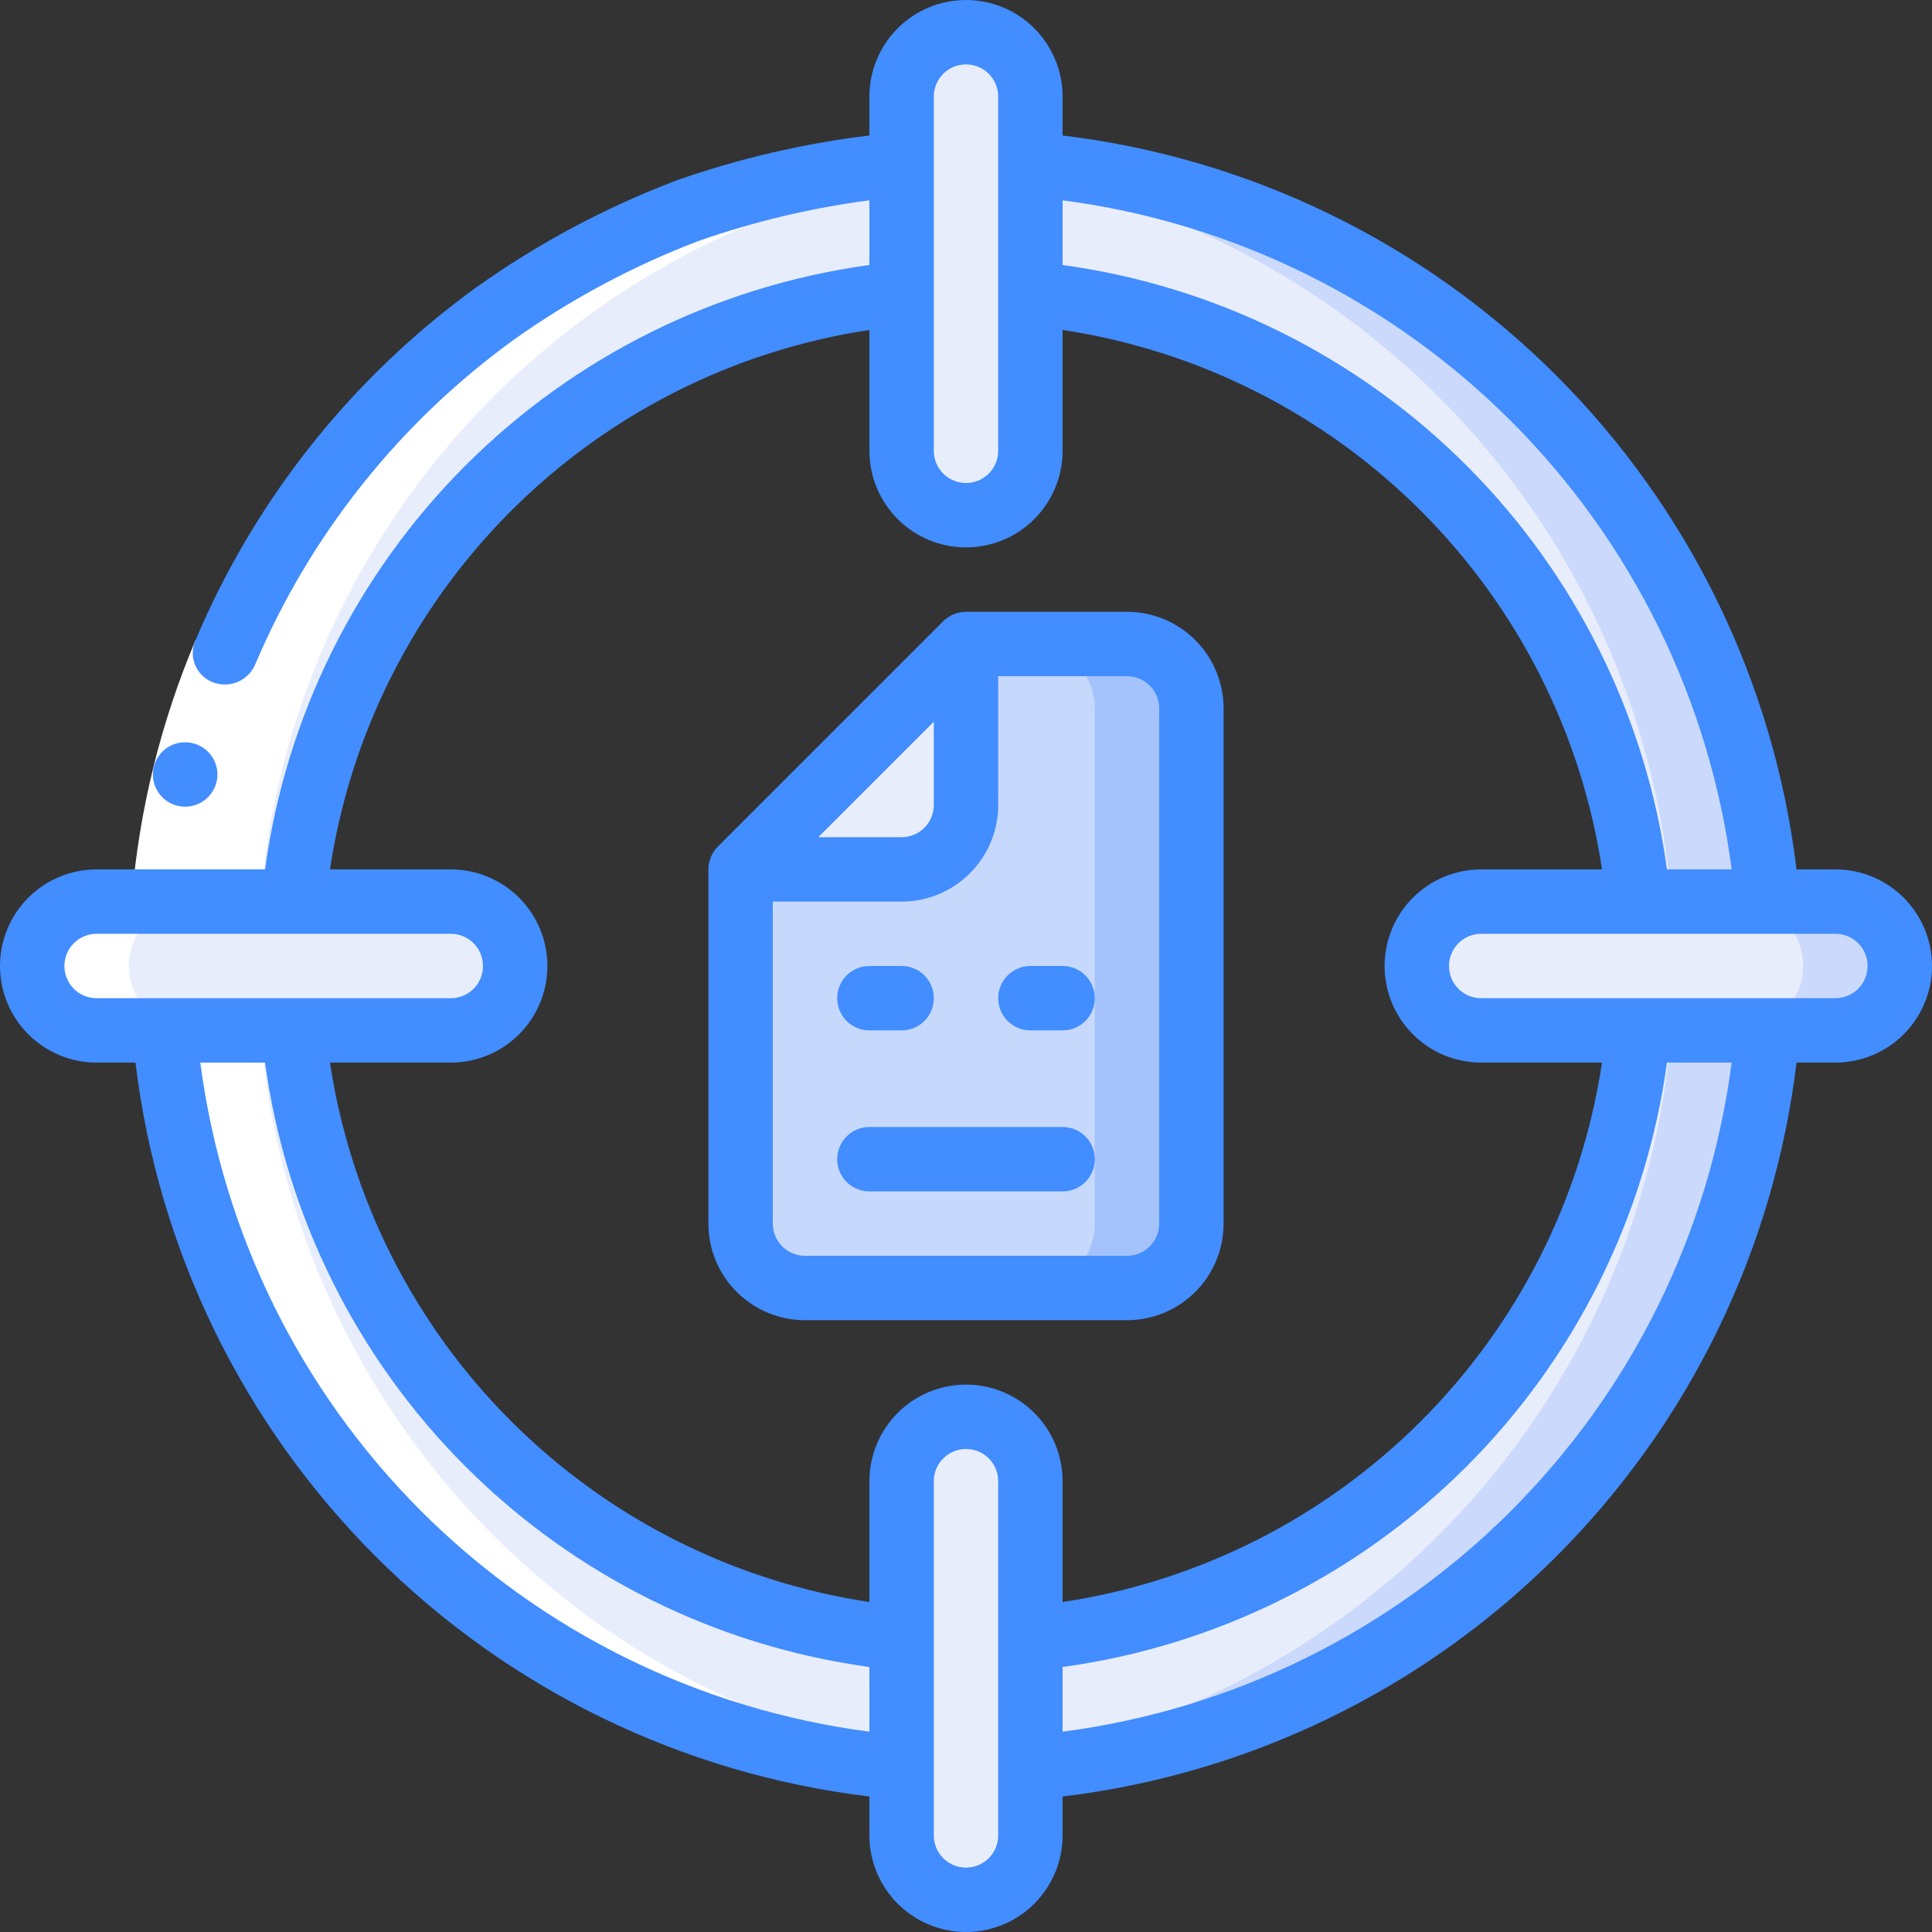 <svg width="48" height="48" viewBox="0 0 48 48" fill="none" xmlns="http://www.w3.org/2000/svg">
<rect x="0" y="0" width="48" height="48" fill="#333333" stroke="none"/>
<g clip-path="url(#clip0_195_75)">
<path d="M25.6 4.072H22.4C17.664 4.447 13.217 6.499 9.858 9.858C6.499 13.217 4.447 17.664 4.072 22.4V25.6C4.447 30.336 6.499 34.783 9.858 38.142C13.217 41.501 17.664 43.553 22.4 43.928H25.6C30.336 43.553 34.783 41.501 38.142 38.142C41.501 34.783 43.553 30.336 43.928 25.6V22.4C43.553 17.664 41.501 13.217 38.142 9.858C34.783 6.499 30.336 4.447 25.6 4.072ZM40.72 25.6C40.347 29.484 38.634 33.116 35.875 35.875C33.116 38.634 29.484 40.347 25.6 40.72H22.4C18.516 40.347 14.884 38.634 12.125 35.875C9.366 33.116 7.653 29.484 7.28 25.6V22.4C7.653 18.516 9.366 14.884 12.125 12.125C14.884 9.366 18.516 7.653 22.4 7.28H25.6C29.484 7.653 33.116 9.366 35.875 12.125C38.634 14.884 40.347 18.516 40.72 22.4V25.6Z" fill="#E8EDFC"/>
<path d="M25.6 4.072H23.2C27.936 4.447 32.383 6.499 35.742 9.858C39.101 13.217 41.153 17.664 41.528 22.4V25.6C41.153 30.336 39.101 34.783 35.742 38.142C32.383 41.501 27.936 43.553 23.2 43.928H25.6C30.336 43.553 34.783 41.501 38.142 38.142C41.501 34.783 43.553 30.336 43.928 25.6V22.4C43.553 17.664 41.501 13.217 38.142 9.858C34.783 6.499 30.336 4.447 25.6 4.072Z" fill="#CAD9FC"/>
<path d="M25.6 2.4C25.6 1.516 24.884 0.8 24 0.8C23.116 0.8 22.4 1.516 22.4 2.4V11.2C22.4 12.084 23.116 12.8 24 12.8C24.884 12.8 25.6 12.084 25.6 11.2V2.4Z" fill="#E8EDFC"/>
<path d="M25.6 36.8C25.6 35.916 24.884 35.2 24 35.2C23.116 35.2 22.4 35.916 22.4 36.8V45.6C22.4 46.484 23.116 47.2 24 47.2C24.884 47.2 25.6 46.484 25.6 45.6V36.8Z" fill="#E8EDFC"/>
<path d="M2.4 22.4C1.516 22.4 0.8 23.116 0.8 24C0.8 24.884 1.516 25.6 2.4 25.6H11.2C12.084 25.6 12.8 24.884 12.8 24C12.8 23.116 12.084 22.4 11.2 22.4H2.4Z" fill="#E8EDFC"/>
<path d="M36.8 22.4C35.916 22.4 35.2 23.116 35.2 24C35.2 24.884 35.916 25.6 36.8 25.6H45.6C46.484 25.6 47.2 24.884 47.2 24C47.2 23.116 46.484 22.4 45.6 22.4H36.8Z" fill="#E8EDFC"/>
<path d="M45.6 22.4H43.2C43.624 22.4 44.031 22.569 44.331 22.869C44.631 23.169 44.8 23.576 44.8 24C44.8 24.424 44.631 24.831 44.331 25.131C44.031 25.431 43.624 25.6 43.2 25.6H45.6C46.024 25.6 46.431 25.431 46.731 25.131C47.031 24.831 47.2 24.424 47.2 24C47.2 23.576 47.031 23.169 46.731 22.869C46.431 22.569 46.024 22.4 45.6 22.4Z" fill="#CAD9FC"/>
<path d="M29.6 17.6V30.4C29.599 30.824 29.43 31.23 29.13 31.53C28.83 31.83 28.424 31.999 28 32H20C19.576 31.999 19.17 31.83 18.87 31.53C18.57 31.23 18.401 30.824 18.4 30.4V21.6L24 16H28C28.424 16.001 28.83 16.17 29.13 16.47C29.43 16.77 29.599 17.176 29.6 17.6Z" fill="#C6D8FB"/>
<path d="M28 16H25.6C26.024 16.001 26.43 16.17 26.73 16.47C27.03 16.77 27.199 17.176 27.2 17.6V30.4C27.199 30.824 27.03 31.23 26.73 31.53C26.43 31.83 26.024 31.999 25.6 32H28C28.424 31.999 28.83 31.83 29.13 31.53C29.43 31.23 29.599 30.824 29.6 30.4V17.6C29.599 17.176 29.43 16.77 29.13 16.47C28.83 16.17 28.424 16.001 28 16Z" fill="#A4C3FD"/>
<path d="M24 16V20C24 20.424 23.831 20.831 23.531 21.131C23.231 21.431 22.824 21.6 22.4 21.6H18.4L24 16Z" fill="#E8EDFC"/>
<path d="M3.2 24C3.201 24.424 3.37 24.83 3.67 25.13C3.97 25.43 4.376 25.599 4.8 25.6H6.472C6.769 29.354 8.121 32.948 10.373 35.966C12.626 38.984 15.686 41.303 19.2 42.656V43.416C15.127 42.411 11.474 40.149 8.759 36.951C6.043 33.753 4.404 29.782 4.072 25.6H2.4C1.976 25.6 1.569 25.431 1.269 25.131C0.969 24.831 0.8 24.424 0.8 24C0.8 23.576 0.969 23.169 1.269 22.869C1.569 22.569 1.976 22.4 2.4 22.4H4.072C4.404 18.218 6.043 14.246 8.759 11.049C11.474 7.851 15.127 5.589 19.2 4.584V5.344C15.686 6.697 12.626 9.016 10.373 12.034C8.121 15.052 6.769 18.646 6.472 22.4H4.8C4.376 22.401 3.97 22.57 3.67 22.87C3.37 23.17 3.201 23.576 3.2 24Z" fill="white"/>
<path d="M4.859 15.902L6.333 16.525C5.534 18.414 5.041 20.418 4.87 22.462L3.274 22.338C3.459 20.122 3.994 17.95 4.859 15.902Z" fill="white"/>
<path d="M4.602 20.042C4.389 20.043 4.186 19.959 4.035 19.81C3.884 19.661 3.799 19.458 3.798 19.246C3.797 19.033 3.88 18.829 4.029 18.679C4.178 18.528 4.381 18.443 4.594 18.442H4.602C4.814 18.442 5.017 18.526 5.167 18.676C5.317 18.826 5.402 19.029 5.402 19.242C5.402 19.454 5.317 19.657 5.167 19.807C5.017 19.957 4.814 20.042 4.602 20.042Z" fill="#428DFF"/>
<path d="M45.6 21.6H44.634C44.075 16.958 41.974 12.638 38.668 9.332C35.362 6.026 31.042 3.925 26.4 3.366V2.4C26.4 1.763 26.147 1.153 25.697 0.703C25.247 0.253 24.637 0 24 0C23.363 0 22.753 0.253 22.303 0.703C21.853 1.153 21.6 1.763 21.6 2.4V3.366C19.969 3.563 18.365 3.937 16.814 4.48C15.046 5.151 13.37 6.045 11.829 7.142C8.749 9.371 6.339 12.4 4.859 15.902C4.815 15.998 4.792 16.103 4.79 16.209C4.787 16.316 4.807 16.421 4.847 16.52C4.888 16.618 4.948 16.707 5.023 16.781C5.099 16.856 5.19 16.914 5.289 16.952C5.484 17.027 5.702 17.025 5.896 16.946C6.09 16.866 6.246 16.716 6.333 16.525C7.699 13.293 9.924 10.497 12.766 8.44C14.189 7.428 15.735 6.603 17.366 5.983C18.739 5.503 20.158 5.165 21.6 4.977V6.584C17.801 7.104 14.277 8.854 11.565 11.565C8.854 14.277 7.105 17.801 6.585 21.6H2.4C1.763 21.6 1.153 21.853 0.703 22.303C0.253 22.753 0 23.363 0 24C0 24.637 0.253 25.247 0.703 25.697C1.153 26.147 1.763 26.4 2.4 26.4H3.366C3.925 31.042 6.026 35.362 9.332 38.668C12.638 41.974 16.958 44.075 21.6 44.634V45.6C21.6 46.236 21.853 46.847 22.303 47.297C22.753 47.747 23.363 48 24 48C24.637 48 25.247 47.747 25.697 47.297C26.147 46.847 26.4 46.236 26.4 45.6V44.634C31.042 44.075 35.362 41.974 38.668 38.668C41.974 35.362 44.075 31.042 44.634 26.4H45.6C46.236 26.4 46.847 26.147 47.297 25.697C47.747 25.247 48 24.637 48 24C48 23.363 47.747 22.753 47.297 22.303C46.847 21.853 46.236 21.6 45.6 21.6ZM43.023 21.6H41.415C40.895 17.801 39.146 14.277 36.435 11.565C33.723 8.854 30.199 7.104 26.4 6.584V4.977C30.616 5.526 34.533 7.454 37.539 10.46C40.546 13.467 42.474 17.384 43.023 21.6ZM23.2 2.4C23.2 2.188 23.284 1.984 23.434 1.834C23.584 1.684 23.788 1.6 24 1.6C24.212 1.6 24.416 1.684 24.566 1.834C24.716 1.984 24.8 2.188 24.8 2.4V11.2C24.8 11.412 24.716 11.616 24.566 11.766C24.416 11.916 24.212 12 24 12C23.788 12 23.584 11.916 23.434 11.766C23.284 11.616 23.2 11.412 23.2 11.2V2.4ZM21.6 8.198V11.2C21.6 11.836 21.853 12.447 22.303 12.897C22.753 13.347 23.363 13.6 24 13.6C24.637 13.6 25.247 13.347 25.697 12.897C26.147 12.447 26.4 11.836 26.4 11.2V8.198C29.773 8.707 32.893 10.283 35.305 12.695C37.717 15.107 39.293 18.227 39.802 21.6H36.8C36.163 21.6 35.553 21.853 35.103 22.303C34.653 22.753 34.4 23.363 34.4 24C34.4 24.637 34.653 25.247 35.103 25.697C35.553 26.147 36.163 26.4 36.8 26.4H39.802C39.293 29.773 37.717 32.894 35.305 35.305C32.893 37.717 29.773 39.293 26.4 39.802V36.8C26.4 36.163 26.147 35.553 25.697 35.103C25.247 34.653 24.637 34.4 24 34.4C23.363 34.4 22.753 34.653 22.303 35.103C21.853 35.553 21.6 36.163 21.6 36.8V39.802C18.227 39.293 15.107 37.717 12.695 35.305C10.283 32.894 8.707 29.773 8.198 26.4H11.2C11.836 26.4 12.447 26.147 12.897 25.697C13.347 25.247 13.6 24.637 13.6 24C13.6 23.363 13.347 22.753 12.897 22.303C12.447 21.853 11.836 21.6 11.2 21.6H8.198C8.707 18.227 10.283 15.107 12.695 12.695C15.107 10.283 18.227 8.707 21.6 8.198ZM1.6 24C1.6 23.788 1.684 23.584 1.834 23.434C1.984 23.284 2.188 23.2 2.4 23.2H11.2C11.412 23.2 11.616 23.284 11.766 23.434C11.916 23.584 12 23.788 12 24C12 24.212 11.916 24.416 11.766 24.566C11.616 24.716 11.412 24.8 11.2 24.8H2.4C2.188 24.8 1.984 24.716 1.834 24.566C1.684 24.416 1.6 24.212 1.6 24ZM4.977 26.4H6.585C7.105 30.199 8.854 33.724 11.565 36.435C14.277 39.147 17.801 40.896 21.6 41.416V43.023C17.384 42.474 13.467 40.546 10.46 37.539C7.454 34.533 5.526 30.616 4.977 26.4ZM24.8 45.6C24.8 45.812 24.716 46.016 24.566 46.166C24.416 46.316 24.212 46.4 24 46.4C23.788 46.4 23.584 46.316 23.434 46.166C23.284 46.016 23.2 45.812 23.2 45.6V36.8C23.2 36.588 23.284 36.384 23.434 36.234C23.584 36.084 23.788 36 24 36C24.212 36 24.416 36.084 24.566 36.234C24.716 36.384 24.8 36.588 24.8 36.8V45.6ZM26.4 43.023V41.416C30.199 40.896 33.723 39.147 36.435 36.435C39.146 33.724 40.895 30.199 41.415 26.4H43.023C42.474 30.616 40.546 34.533 37.539 37.539C34.533 40.546 30.616 42.474 26.4 43.023ZM45.6 24.8H36.8C36.588 24.8 36.384 24.716 36.234 24.566C36.084 24.416 36 24.212 36 24C36 23.788 36.084 23.584 36.234 23.434C36.384 23.284 36.588 23.2 36.8 23.2H45.6C45.812 23.2 46.016 23.284 46.166 23.434C46.316 23.584 46.4 23.788 46.4 24C46.4 24.212 46.316 24.416 46.166 24.566C46.016 24.716 45.812 24.8 45.6 24.8Z" fill="#428DFF"/>
<path d="M20 32.8H28C28.637 32.8 29.247 32.547 29.697 32.097C30.147 31.647 30.4 31.037 30.4 30.4V17.6C30.4 16.963 30.147 16.353 29.697 15.903C29.247 15.453 28.637 15.2 28 15.2H24C23.788 15.2 23.584 15.284 23.434 15.434L17.834 21.034C17.684 21.184 17.6 21.388 17.6 21.6V30.4C17.6 31.037 17.853 31.647 18.303 32.097C18.753 32.547 19.363 32.8 20 32.8ZM28.8 17.6V30.4C28.8 30.612 28.716 30.816 28.566 30.966C28.416 31.116 28.212 31.2 28 31.2H20C19.788 31.2 19.584 31.116 19.434 30.966C19.284 30.816 19.2 30.612 19.2 30.4V22.4H22.4C23.037 22.4 23.647 22.147 24.097 21.697C24.547 21.247 24.8 20.637 24.8 20V16.8H28C28.212 16.8 28.416 16.884 28.566 17.034C28.716 17.184 28.8 17.388 28.8 17.6ZM20.331 20.8L23.2 17.931V20C23.2 20.212 23.116 20.416 22.966 20.566C22.816 20.716 22.612 20.8 22.4 20.8H20.331Z" fill="#428DFF"/>
<path d="M21.6 25.6H22.4C22.612 25.6 22.816 25.516 22.966 25.366C23.116 25.216 23.2 25.012 23.2 24.8C23.2 24.588 23.116 24.384 22.966 24.234C22.816 24.084 22.612 24 22.4 24H21.6C21.388 24 21.184 24.084 21.034 24.234C20.884 24.384 20.8 24.588 20.8 24.8C20.8 25.012 20.884 25.216 21.034 25.366C21.184 25.516 21.388 25.6 21.6 25.6Z" fill="#428DFF"/>
<path d="M24.8 24.8C24.8 25.012 24.884 25.216 25.034 25.366C25.184 25.516 25.388 25.6 25.6 25.6H26.4C26.612 25.6 26.816 25.516 26.966 25.366C27.116 25.216 27.2 25.012 27.2 24.8C27.2 24.588 27.116 24.384 26.966 24.234C26.816 24.084 26.612 24 26.4 24H25.6C25.388 24 25.184 24.084 25.034 24.234C24.884 24.384 24.8 24.588 24.8 24.8Z" fill="#428DFF"/>
<path d="M26.4 28H21.6C21.388 28 21.184 28.084 21.034 28.234C20.884 28.384 20.8 28.588 20.8 28.8C20.8 29.012 20.884 29.216 21.034 29.366C21.184 29.516 21.388 29.6 21.6 29.6H26.4C26.612 29.6 26.816 29.516 26.966 29.366C27.116 29.216 27.2 29.012 27.2 28.8C27.2 28.588 27.116 28.384 26.966 28.234C26.816 28.084 26.612 28 26.4 28Z" fill="#428DFF"/>
</g>
<defs>
<clipPath id="clip0_195_75">
<rect width="48" height="48" fill="white"/>
</clipPath>
</defs>
</svg>
